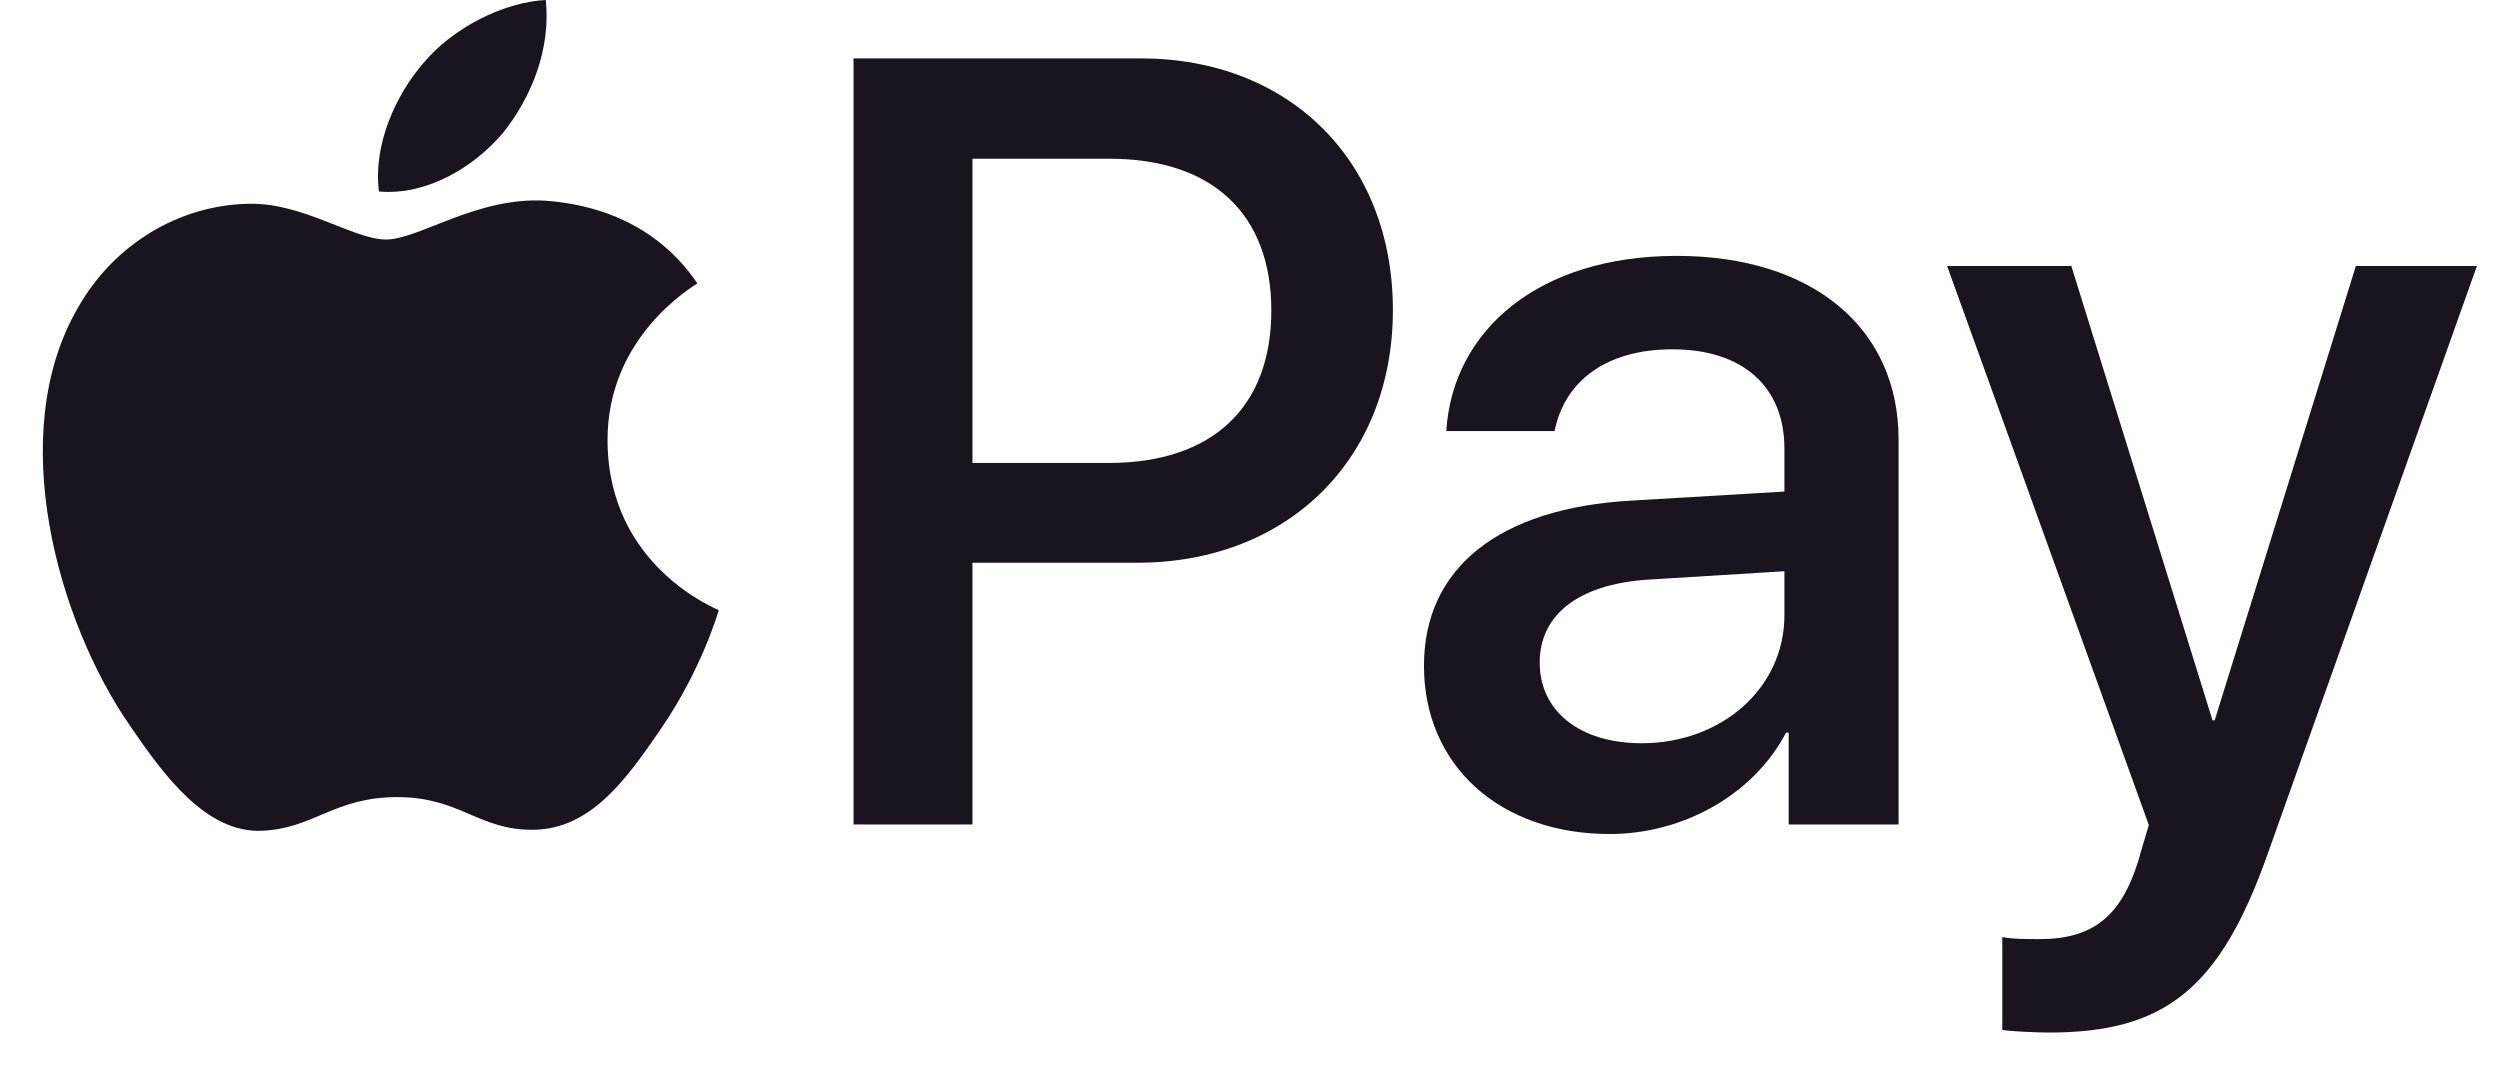 <svg width="51" height="22" viewBox="0 0 51 22" fill="none" xmlns="http://www.w3.org/2000/svg">
<g clip-path="url(#clip0_971_37230)">
<path d="M10.257 2.716C10.842 1.985 11.239 1.003 11.134 0C10.278 0.043 9.234 0.565 8.629 1.296C8.086 1.923 7.606 2.946 7.731 3.907C8.692 3.991 9.651 3.427 10.257 2.716Z" fill="#1A141F"/>
<path d="M11.124 4.094C9.729 4.011 8.542 4.886 7.876 4.886C7.209 4.886 6.189 4.136 5.086 4.157C3.649 4.178 2.317 4.99 1.588 6.281C0.089 8.865 1.192 12.698 2.65 14.802C3.358 15.843 4.211 16.989 5.335 16.948C6.398 16.907 6.814 16.261 8.105 16.261C9.395 16.261 9.77 16.948 10.895 16.927C12.061 16.907 12.79 15.886 13.498 14.844C14.31 13.657 14.642 12.511 14.663 12.448C14.642 12.427 12.415 11.573 12.394 9.01C12.373 6.865 14.143 5.844 14.226 5.781C13.227 4.303 11.665 4.136 11.124 4.094Z" fill="#1A141F"/>
<path d="M23.271 1.191C26.303 1.191 28.415 3.282 28.415 6.325C28.415 9.379 26.26 11.48 23.195 11.48H19.838V16.819H17.412V1.191H23.271ZM19.838 9.444H22.621C24.733 9.444 25.935 8.307 25.935 6.336C25.935 4.365 24.733 3.238 22.632 3.238H19.838V9.444Z" fill="#1A141F"/>
<path d="M29.049 13.581C29.049 11.588 30.576 10.364 33.284 10.212L36.402 10.028V9.151C36.402 7.884 35.547 7.126 34.117 7.126C32.763 7.126 31.919 7.776 31.713 8.794H29.504C29.634 6.736 31.388 5.22 34.204 5.22C36.965 5.22 38.731 6.682 38.731 8.967V16.819H36.489V14.945H36.435C35.774 16.212 34.334 17.014 32.839 17.014C30.608 17.014 29.049 15.627 29.049 13.581ZM36.402 12.552V11.653L33.597 11.826C32.2 11.924 31.41 12.541 31.41 13.516C31.41 14.512 32.233 15.162 33.489 15.162C35.124 15.162 36.402 14.035 36.402 12.552Z" fill="#1A141F"/>
<path d="M40.847 21.01V19.115C41.02 19.158 41.41 19.158 41.605 19.158C42.688 19.158 43.273 18.703 43.63 17.534C43.63 17.512 43.836 16.841 43.836 16.83L39.721 5.426H42.255L45.136 14.696H45.179L48.06 5.426H50.529L46.262 17.415C45.287 20.176 44.161 21.064 41.8 21.064C41.605 21.064 41.02 21.043 40.847 21.01Z" fill="#1A141F"/>
</g>
<defs>
<clipPath id="clip0_971_37230">
<rect width="51" height="22" fill="white"/>
</clipPath>
</defs>
</svg>

